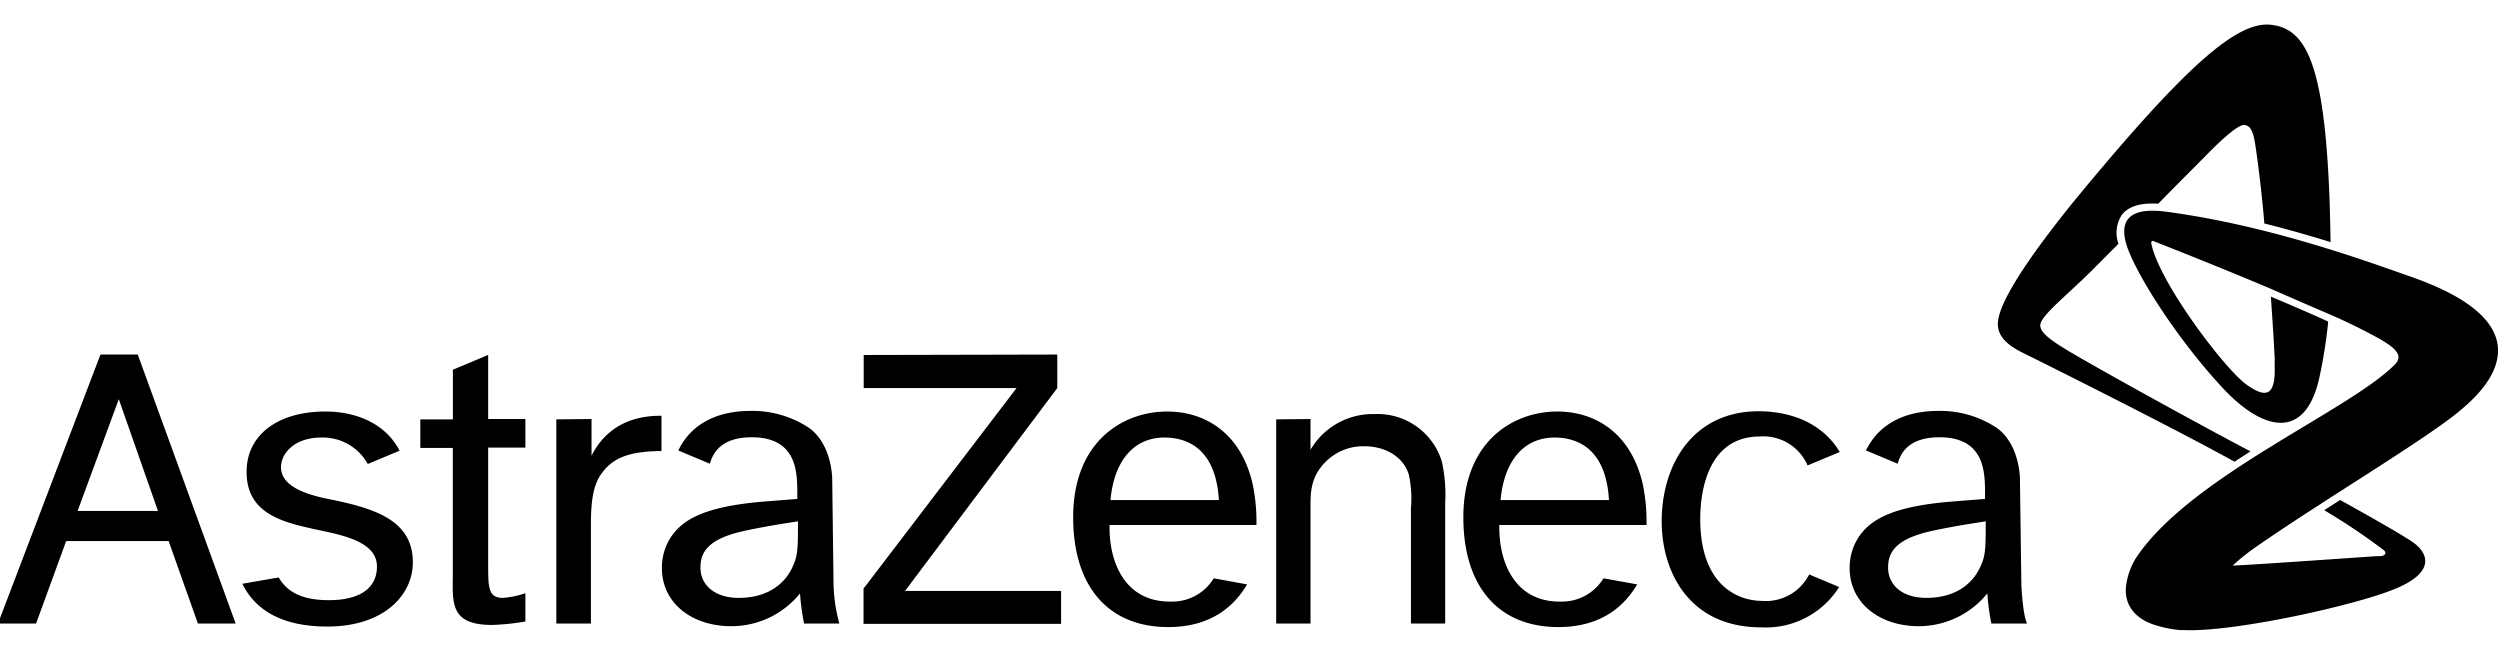 <svg id="Layer_1" data-name="Layer 1" xmlns="http://www.w3.org/2000/svg" viewBox="0 0 283.46 74.07"><title>AZ Logo</title><path d="M8.8,57.93l4.67-12.67,4.44,12.67ZM22.44,70.7h4.28L15.62,40.2H11.39L-.23,70.7H4.09L7.5,61.35H19.12Zm20.3-6.46c0,2.49-2,3.81-5.46,3.81-2.78,0-4.65-.78-5.68-2.58l-4.12.72c1.6,3.28,4.94,4.85,9.63,4.85,6.38,0,9.7-3.53,9.7-7.29,0-4.83-4.45-6.14-9.57-7.17-2.48-.5-5.38-1.41-5.38-3.61,0-1.56,1.52-3.36,4.57-3.36a5.82,5.82,0,0,1,5.27,3l3.61-1.51c-1.65-3.15-5-4.44-8.43-4.44-5.36,0-8.92,2.64-8.92,6.84,0,4.78,4.1,5.72,8.06,6.58C39.44,60.77,42.74,61.61,42.74,64.24Zm12.61-24-4,1.68v5.63H47.66v3.24h3.68V65.64c-.05,3-.05,5.22,4.46,5.22a27.59,27.59,0,0,0,3.77-.39V67.26a10.09,10.09,0,0,1-2.55.53c-1.67,0-1.67-1.17-1.67-3.91V50.75h4.22V47.51H55.35Zm7.73,7.31V70.7H67V60c0-2,0-4.35,1-6,1.26-2,3.14-2.83,7-2.86v-4c-1.56,0-5.72.15-7.93,4.53V47.51Zm34.85-7.3V44h17.33L97.91,66.74v4h22.4V67H102.62l17.26-23v-3.8Zm46.77,7.3V70.7h3.89V57.55c0-1.72,0-3.48,1.72-5.19a6,6,0,0,1,4.42-1.76c2.12,0,4.29,1,5,3.18a12.6,12.6,0,0,1,.25,3.81V70.7h3.88V57a16.86,16.86,0,0,0-.4-4.75,7.63,7.63,0,0,0-7.62-5.3A8.16,8.16,0,0,0,148.59,51V47.51Zm60.43,17.58a5.49,5.49,0,0,1-5.35,3c-2.62,0-7-1.65-7-9.29,0-2.06.37-9.35,6.77-9.35a5.46,5.46,0,0,1,5.4,3.28l3.65-1.52c-2.25-3.74-6.3-4.62-9.19-4.62-7.39,0-11,5.94-11,12.5,0,5.67,3.09,12,11.28,12a9.81,9.81,0,0,0,8.84-4.57ZM125.91,56.7H138.2c-.35-6.07-3.84-7.09-6.17-7.09C128.7,49.61,126.34,52.05,125.91,56.7Zm15.49,9.56c-1.33,2.26-3.88,4.84-8.93,4.84-6.85,0-10.79-4.65-10.79-12.44,0-8.71,5.75-12,10.64-12,4.25,0,8.33,2.35,9.7,8.17a20.93,20.93,0,0,1,.44,4.7H125.81c-.1,3.87,1.52,8.77,7,8.68a5.5,5.5,0,0,0,4.81-2.64Zm28.74-9.56h12.29c-.34-6.07-3.84-7.09-6.17-7.09C172.93,49.61,170.57,52.05,170.14,56.7Zm15.49,9.56c-1.33,2.26-3.88,4.84-8.93,4.84-6.85,0-10.78-4.65-10.78-12.44,0-8.71,5.74-12,10.63-12,4.26,0,8.33,2.35,9.7,8.17a20.93,20.93,0,0,1,.44,4.7H170c-.09,3.87,1.53,8.77,7,8.68a5.5,5.5,0,0,0,4.81-2.64Zm44.21,4.44-4.05,0a26.35,26.35,0,0,1-.46-3.42A10,10,0,0,1,217.57,71c-4.51,0-7.85-2.67-7.85-6.58a6.36,6.36,0,0,1,1-3.49c1.33-2,3.78-3.52,10.68-4.07l3.67-.29V56c0-2.41,0-6.42-5.17-6.42-3.25,0-4.36,1.57-4.73,3l-3.58-1.5c0-.12.11-.25.18-.38,1.38-2.54,4.08-4.11,8-4.11a11.58,11.58,0,0,1,6.74,2c2.58,2,2.52,5.81,2.52,5.81l.16,11.89S229.34,69.73,229.84,70.7Zm-5.32-6.39c.58-1.28.63-1.81.63-5.2-1.51.24-3.56.54-6.07,1.08-4.3.93-5,2.55-5,4.17,0,1.86,1.47,3.43,4.35,3.43C221.1,67.79,223.39,66.71,224.52,64.31ZM95.17,70.7l-4,0a26.35,26.35,0,0,1-.46-3.42A10,10,0,0,1,82.9,71c-4.51,0-7.85-2.67-7.85-6.58a6.28,6.28,0,0,1,1-3.49c1.32-2,3.79-3.52,10.69-4.07l3.66-.29V56c0-2.41,0-6.42-5.17-6.42-3.25,0-4.35,1.57-4.74,3l-3.58-1.5.19-.38c1.38-2.54,4.08-4.11,8-4.11a11.58,11.58,0,0,1,6.74,2c2.58,2,2.52,5.81,2.52,5.81l.15,11.89A18.71,18.71,0,0,0,95.17,70.7Zm-5.32-6.39c.58-1.28.63-1.81.63-5.2-1.51.24-3.56.54-6.06,1.08-4.31.93-5,2.55-5,4.17,0,1.86,1.47,3.43,4.36,3.43C86.42,67.79,88.73,66.71,89.85,64.31Z"/><path d="M255.17,51.18c-.6.39-1.21.77-1.81,1.17-7-3.88-22-11.36-23.3-12s-3.82-1.7-3.51-4C227,33.05,232.6,26,235,23,248,7.2,253.75,2.31,257.59,2.82c4.11.54,6.38,4.78,6.66,24.63-2.29-.71-4.82-1.44-7.51-2.11-.22-2.88-.76-7.24-1-8.74-.23-1.7-.56-2.34-1.25-2.43s-2.66,1.71-4.37,3.46c-.78.8-3,3-5.41,5.47-2-.13-3.39.29-4.14,1.28a3.71,3.71,0,0,0-.37,3.26l-3.15,3.16c-2.71,2.69-5.56,4.92-5.71,6-.11.89,1.25,1.82,3.2,3C239.33,42.63,251,49,255.17,51.18Zm18.17-19.81c-4.56-1.59-15.86-5.8-27.77-7.37-4.1-.54-5.75.92-4.06,4.82s6,10.32,10.5,15.16,9.42,6.15,11-1.31c.06-.27.11-.54.17-.8.37-1.92.65-3.78.8-5.41-2-.91-4.25-1.88-6.5-2.83.12,1.72.32,4.67.43,6.95,0,.29,0,.57,0,.84.14,3.69-1.12,3.67-3.21,2.17-2.45-1.74-9.92-11.62-10.78-16,0-.29.1-.3.25-.25l.18.07h0c1.69.66,7.31,2.88,13,5.28,2.28,1,4.57,2,6.63,2.88s3.82,1.77,5.17,2.49c2.47,1.32,3.42,2.22,2.39,3.27-5.14,5.22-23.07,12.63-29.26,21.8l-.06.09a2.63,2.63,0,0,0-.2.33l-.06.1a8,8,0,0,0-.89,2.72c-.26,2,.78,3.84,3.65,4.61a13,13,0,0,0,2.45.46l.5,0c5.53.27,19.88-2.88,24.25-4.82s3.16-4,1.85-5c-1-.78-6-3.58-8.44-4.93l-1.8,1.16a69.87,69.87,0,0,1,6.75,4.53c.37.29.17.64-.38.68l-.44,0c-3.94.27-11.4.79-14.9,1l-1.42.07a24.6,24.6,0,0,1,2.33-1.89c7.48-5.26,20-12.66,23.65-15.85C281.86,44.1,289.25,36.92,273.34,31.37Z"/></svg>
